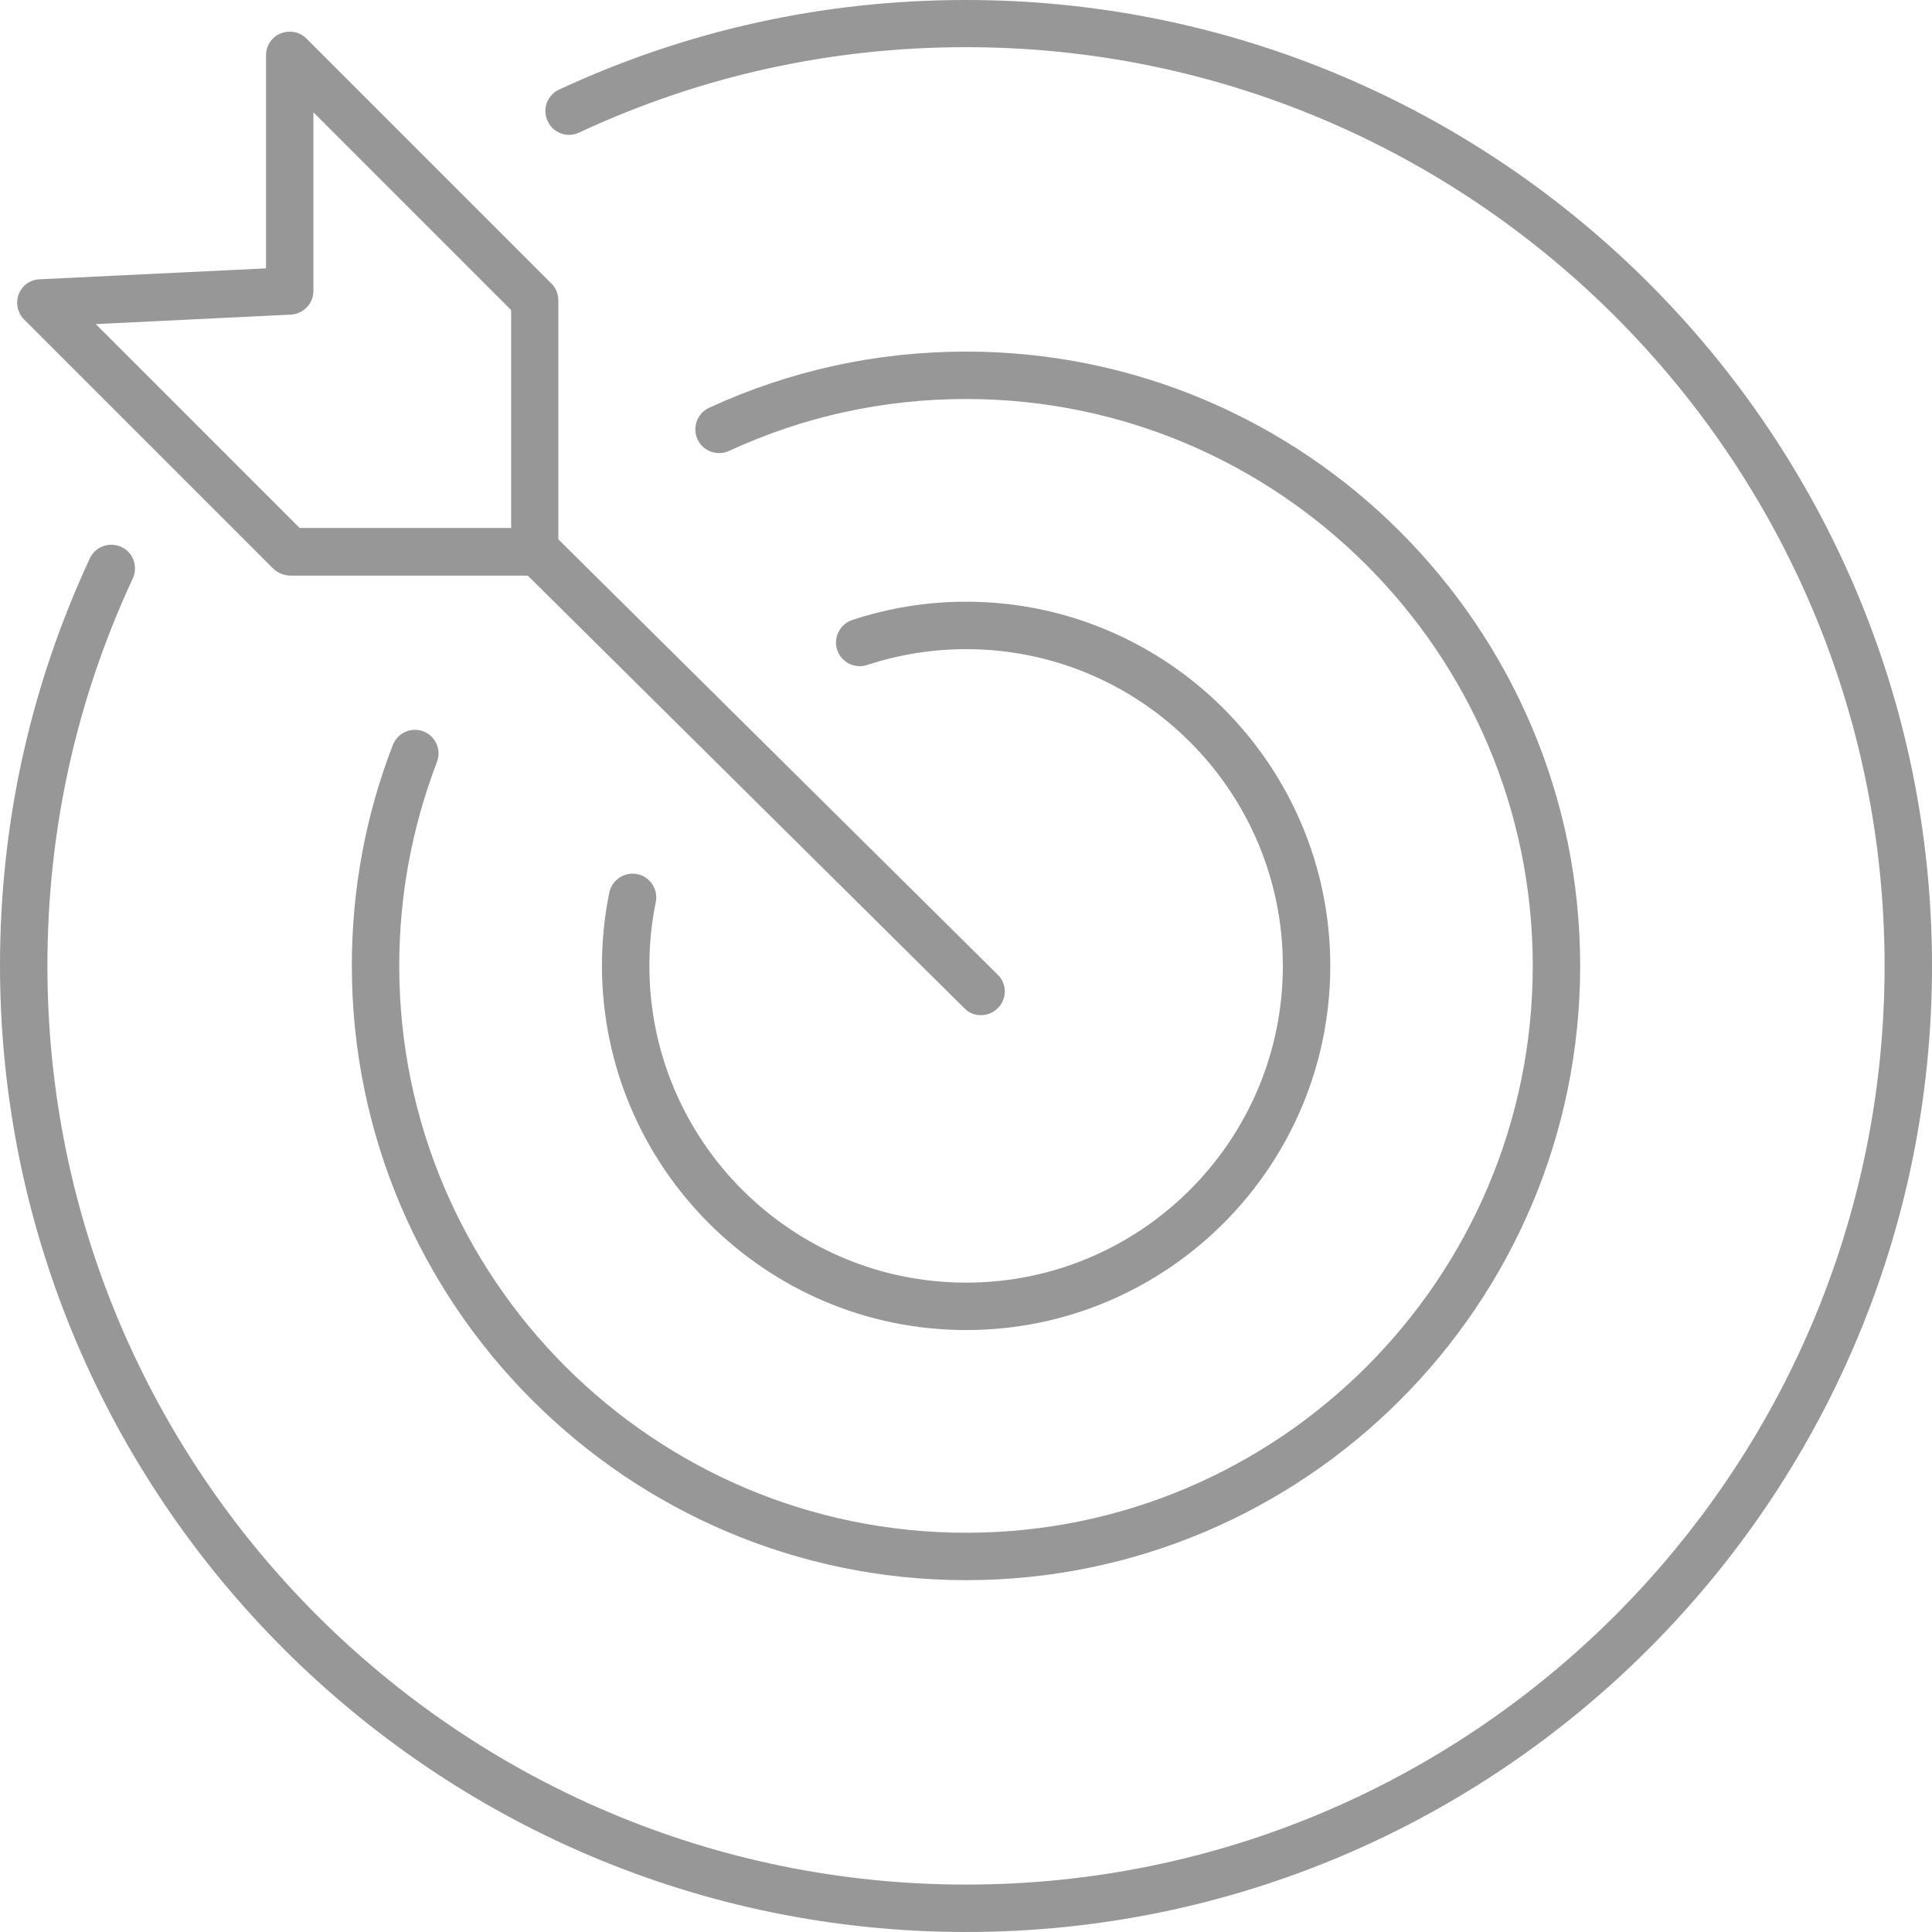 <svg width="65" height="65" viewBox="0 0 65 65" fill="none" xmlns="http://www.w3.org/2000/svg">
<path d="M32.504 44.748C39.26 44.748 44.756 39.252 44.756 32.496C44.756 25.74 39.26 20.244 32.504 20.244C31.196 20.244 29.904 20.452 28.675 20.858C28.261 20.994 28.029 21.449 28.165 21.863C28.3 22.278 28.755 22.51 29.17 22.374C30.239 22.023 31.363 21.84 32.504 21.84C38.383 21.84 43.16 26.617 43.16 32.496C43.16 38.375 38.383 43.153 32.504 43.153C26.625 43.153 21.848 38.375 21.848 32.496C21.848 31.77 21.919 31.052 22.063 30.35C22.151 29.92 21.871 29.497 21.441 29.409C21.01 29.322 20.587 29.601 20.5 30.031C20.332 30.837 20.252 31.666 20.252 32.496C20.26 39.252 25.756 44.748 32.504 44.748Z" fill="#979797"/>
<path d="M32.504 53.163C43.894 53.163 53.163 43.894 53.163 32.496C53.163 21.098 43.894 11.829 32.504 11.829C29.489 11.829 26.578 12.467 23.858 13.719C23.459 13.903 23.283 14.381 23.467 14.78C23.65 15.179 24.121 15.354 24.528 15.171C27.032 14.014 29.72 13.424 32.504 13.424C43.017 13.424 51.568 21.975 51.568 32.496C51.568 43.017 43.017 51.568 32.504 51.568C21.991 51.568 13.432 43.017 13.432 32.496C13.432 30.135 13.863 27.822 14.701 25.636C14.86 25.221 14.653 24.767 14.246 24.607C13.839 24.448 13.377 24.655 13.217 25.062C12.3 27.431 11.837 29.935 11.837 32.496C11.845 43.894 21.114 53.163 32.504 53.163Z" fill="#979797"/>
<path d="M32.504 65C50.427 65 65 50.419 65 32.496C65 14.573 50.427 0 32.504 0C27.718 0 23.116 1.013 18.808 3.015C18.41 3.199 18.234 3.677 18.426 4.076C18.609 4.475 19.08 4.65 19.486 4.459C23.578 2.552 27.957 1.587 32.504 1.587C49.542 1.587 63.405 15.45 63.405 32.496C63.405 49.542 49.55 63.405 32.504 63.405C15.466 63.405 1.595 49.542 1.595 32.496C1.595 27.942 2.56 23.562 4.467 19.462C4.65 19.064 4.483 18.585 4.084 18.402C3.685 18.218 3.207 18.386 3.023 18.785C1.021 23.092 0 27.702 0 32.488C0.008 50.419 14.589 65 32.504 65Z" fill="#979797"/>
<path d="M33.006 34.155C33.214 34.155 33.413 34.075 33.573 33.916C33.884 33.605 33.884 33.094 33.565 32.791L18.625 17.987C18.314 17.676 17.803 17.676 17.5 17.995C17.189 18.306 17.189 18.816 17.508 19.119L32.448 33.924C32.599 34.083 32.799 34.155 33.006 34.155Z" fill="#979797"/>
<path d="M9.181 19.119L0.814 10.752C0.59 10.529 0.518 10.194 0.63 9.899C0.742 9.603 1.021 9.404 1.34 9.396L8.95 9.029V1.858C8.95 1.539 9.141 1.244 9.444 1.124C9.747 1.005 10.082 1.069 10.313 1.3L18.553 9.54C18.705 9.691 18.785 9.891 18.785 10.106V18.569C18.785 19.008 18.425 19.367 17.987 19.367H9.747C9.532 19.351 9.332 19.271 9.181 19.119ZM17.189 10.425L10.545 3.781V9.787C10.545 10.21 10.21 10.561 9.787 10.585L3.222 10.904L10.082 17.763H17.197V10.425H17.189Z" fill="#979797"/>
</svg>
